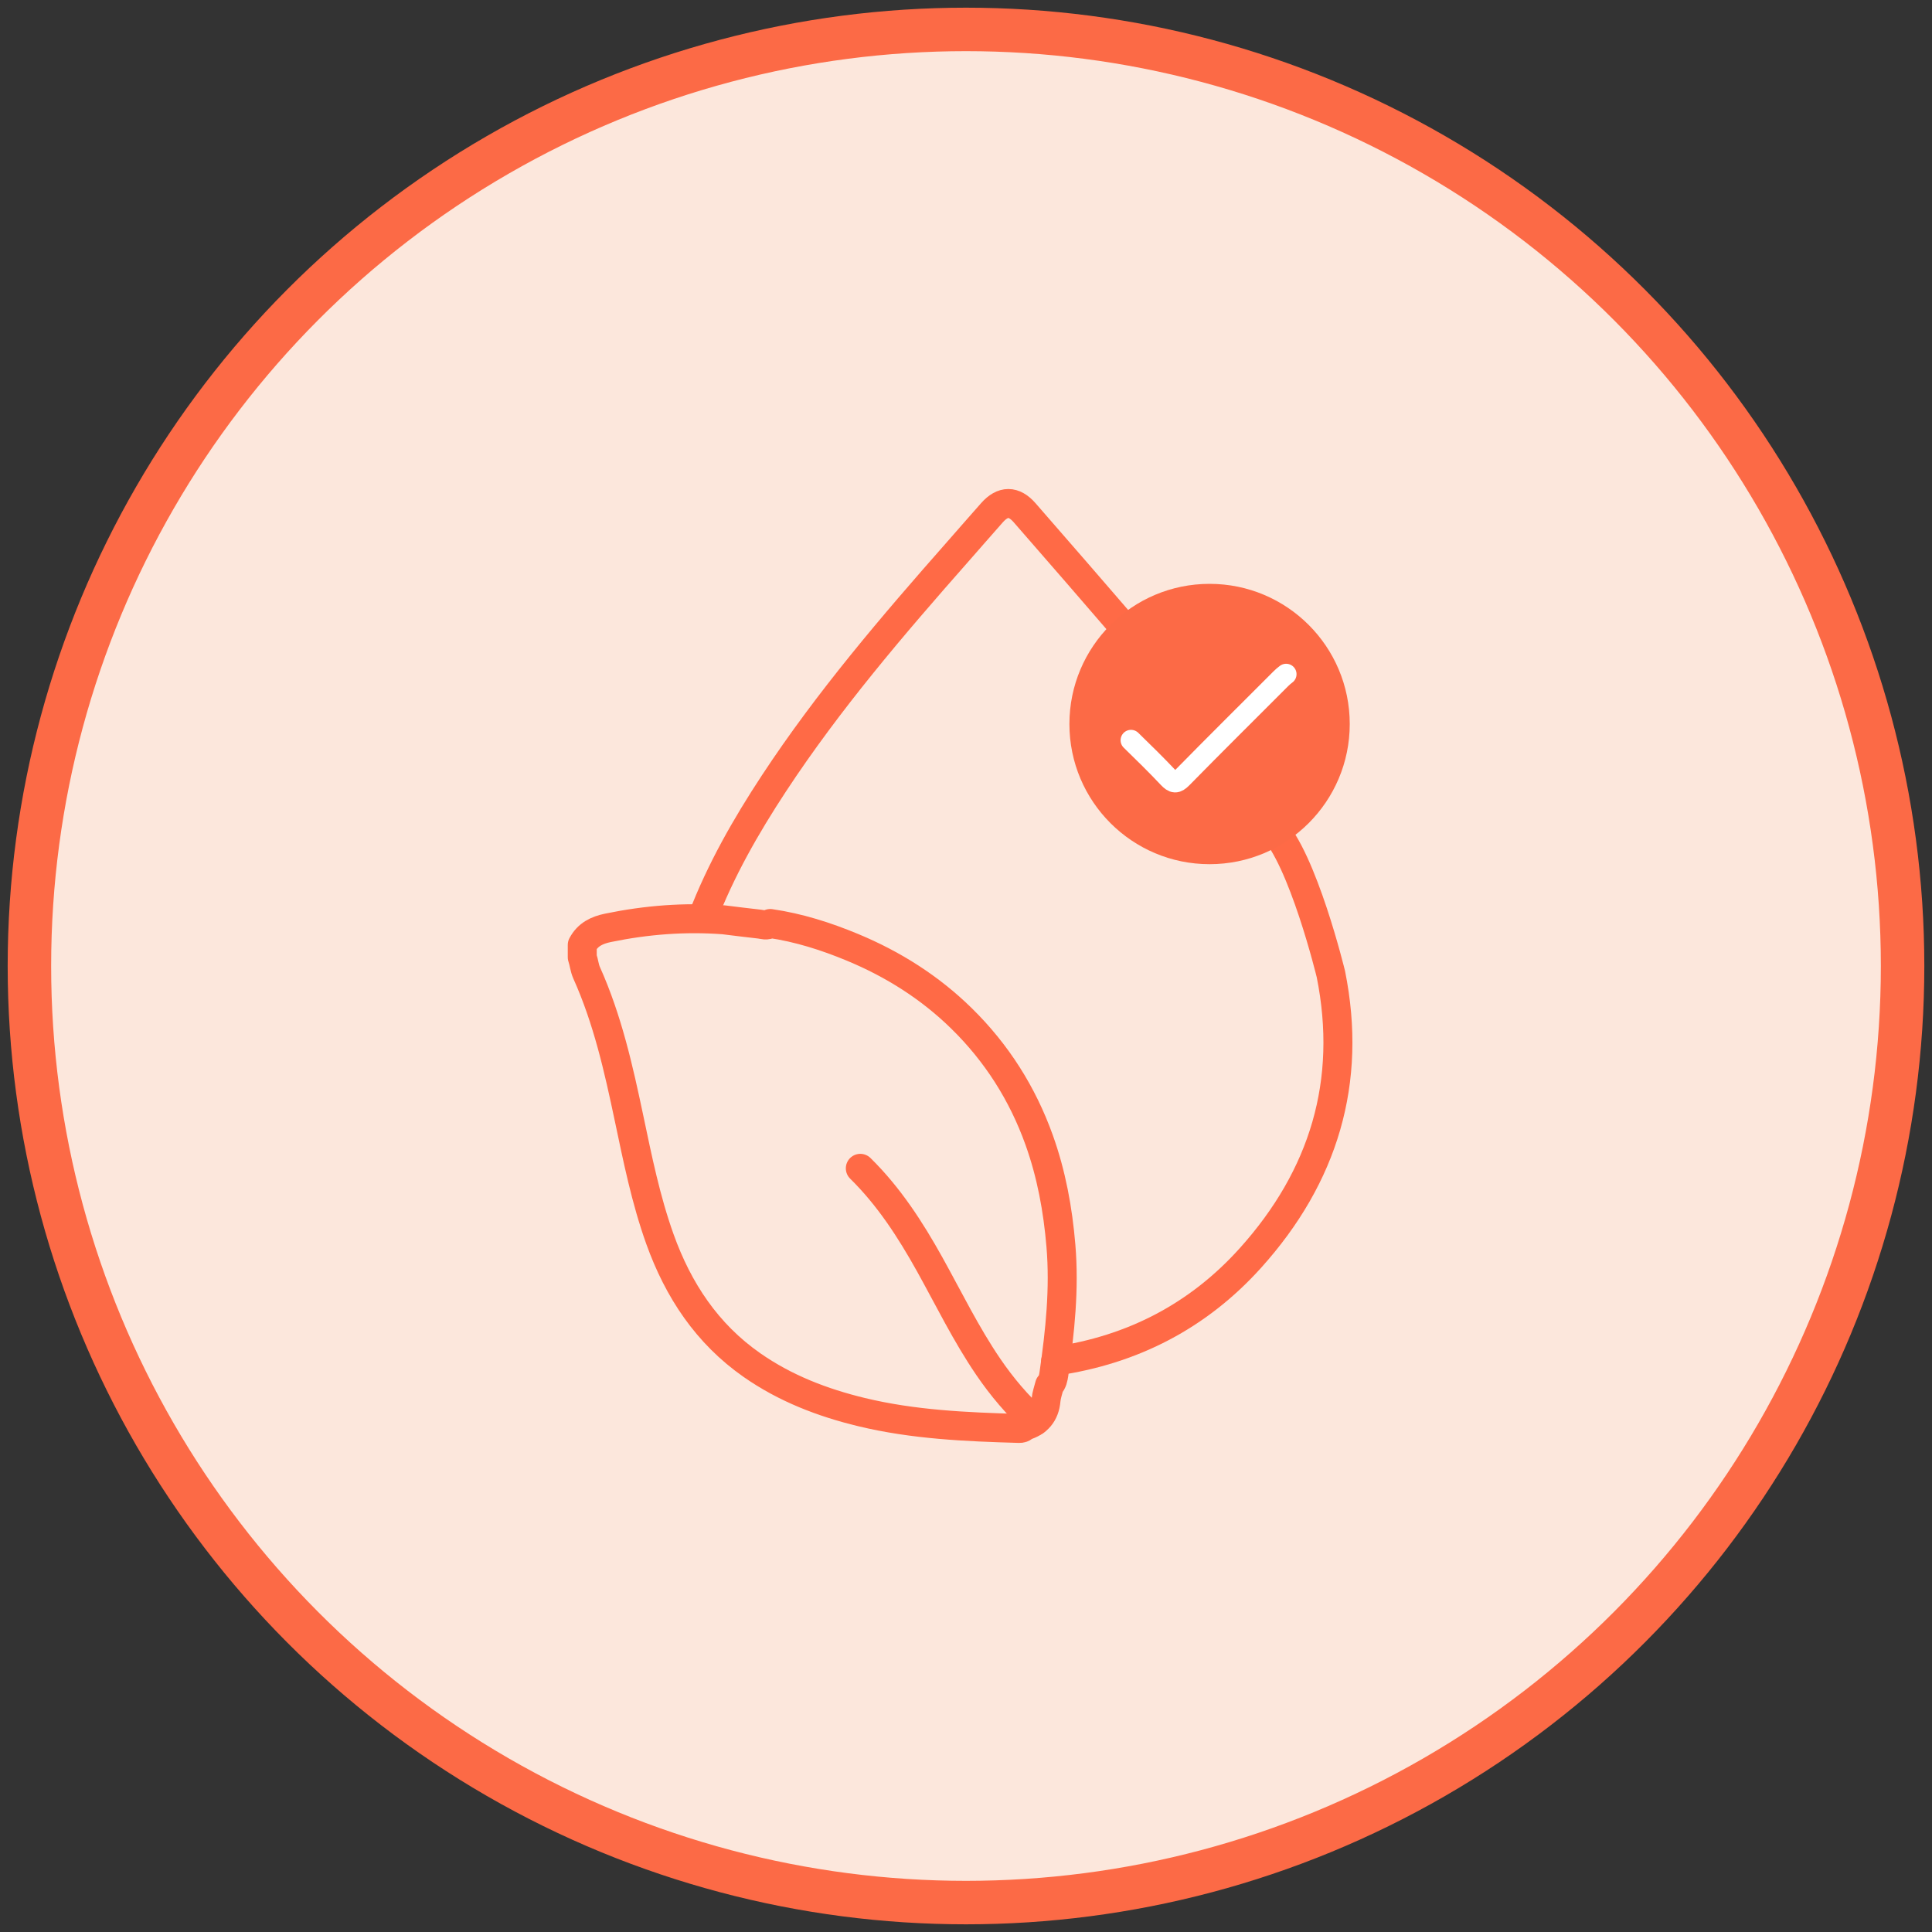 <svg xml:space="preserve" style="enable-background:new 0 0 400 400;" viewBox="0 0 400 400" y="0px" x="0px" xmlns:xlink="http://www.w3.org/1999/xlink" xmlns="http://www.w3.org/2000/svg" id="Capa_1" version="1.1">
<rect x="0" y="0" width="400" height="400" fill="#333333" stroke="none"/>
<style type="text/css">
	.st0{fill:#D9E5ED;}
	.st1{fill:#FFFFFF;}
	.st2{fill:#0C56A4;}
	.st3{fill:none;stroke:#FF6A46;stroke-width:6;stroke-linecap:round;stroke-linejoin:round;stroke-miterlimit:10;}
	.st4{fill:none;stroke:#0C56A4;stroke-width:6;stroke-linecap:round;stroke-linejoin:round;stroke-miterlimit:10;}
	.st5{fill:#FFFFFF;stroke:#FFFFFF;stroke-width:5;stroke-miterlimit:10;}
	.st6{fill:#FFFFFF;stroke:#FFFFFF;stroke-width:3;stroke-miterlimit:10;}
	.st7{fill:#0E58A5;}
	.st8{opacity:0.41;fill:#848383;}
	.st9{fill:#FF6A46;}
	.st10{opacity:0.5;}
	.st11{fill:#FFFFFF;stroke:#FFFFFF;stroke-width:2;stroke-miterlimit:10;}
	.st12{fill:none;stroke:#FF6A46;stroke-width:6;stroke-miterlimit:10;}
	.st13{fill:#0C56A4;stroke:#0C56A4;stroke-width:3;stroke-miterlimit:10;}
	.st14{fill:none;stroke:#0C56A4;stroke-width:6;stroke-miterlimit:10;}
	.st15{fill:#F8CCCC;}
	.st16{clip-path:url(#SVGID_00000095319374420259528830000010435875236523952523_);fill:#FFFFFF;}
	.st17{clip-path:url(#SVGID_00000095319374420259528830000010435875236523952523_);fill:#0C56A4;}
	.st18{opacity:0.33;clip-path:url(#SVGID_00000095319374420259528830000010435875236523952523_);fill:#0C56A4;}
	.st19{clip-path:url(#SVGID_00000095319374420259528830000010435875236523952523_);fill:#FF6A46;}
	.st20{clip-path:url(#SVGID_00000095319374420259528830000010435875236523952523_);}
	.st21{opacity:0.98;clip-path:url(#SVGID_00000095319374420259528830000010435875236523952523_);}
	
		.st22{clip-path:url(#SVGID_00000095319374420259528830000010435875236523952523_);fill:none;stroke:#FFFFFF;stroke-width:4;stroke-linecap:round;stroke-linejoin:round;stroke-miterlimit:10;}
	.st23{fill:none;stroke:#000000;stroke-miterlimit:10;}
	.st24{fill:none;stroke:#FFFFFF;stroke-width:6;stroke-linecap:round;stroke-linejoin:round;stroke-miterlimit:10;}
	.st25{clip-path:url(#SVGID_00000142890587455753120250000004268007761471954829_);fill:#0C56A4;}
	.st26{opacity:0.33;clip-path:url(#SVGID_00000142890587455753120250000004268007761471954829_);fill:#0C56A4;}
	.st27{clip-path:url(#SVGID_00000142890587455753120250000004268007761471954829_);fill:#FF6A46;}
	.st28{fill:none;stroke:#FFFFFF;stroke-width:4;stroke-linecap:round;stroke-linejoin:round;stroke-miterlimit:10;}
	.st29{clip-path:url(#SVGID_00000011752067249785882570000010179604713335736192_);fill:#0C56A4;}
	.st30{opacity:0.33;clip-path:url(#SVGID_00000011752067249785882570000010179604713335736192_);fill:#0C56A4;}
	.st31{clip-path:url(#SVGID_00000011752067249785882570000010179604713335736192_);fill:#FF6A46;}
	.st32{clip-path:url(#SVGID_00000104669313667289995610000011362643587354777748_);fill:#0C56A4;}
	.st33{opacity:0.33;clip-path:url(#SVGID_00000104669313667289995610000011362643587354777748_);fill:#0C56A4;}
	.st34{clip-path:url(#SVGID_00000104669313667289995610000011362643587354777748_);fill:#FF6A46;}
	.st35{fill:#E0DEDE;}
	.st36{fill:none;stroke:#0C56A4;stroke-width:5.476;stroke-linecap:round;stroke-linejoin:round;stroke-miterlimit:10;}
	.st37{fill:none;stroke:#0C56A4;stroke-width:3.651;stroke-linecap:round;stroke-linejoin:round;stroke-miterlimit:10;}
	.st38{fill:#0C56A4;stroke:#0C56A4;stroke-width:5.476;stroke-miterlimit:10;}
	.st39{fill:none;stroke:#FF6A46;stroke-width:2;stroke-miterlimit:10;}
	.st40{fill:none;stroke:#FFFFFF;stroke-width:3;stroke-linecap:round;stroke-linejoin:round;stroke-miterlimit:10;}
	.st41{fill:#FFFFFF;stroke:#0C56A4;stroke-width:6;stroke-miterlimit:10;}
	.st42{fill:none;stroke:#0C56A4;stroke-width:2;stroke-miterlimit:10;}
	.st43{fill:#FFFFFF;stroke:#0056A4;stroke-miterlimit:10;}
	.st44{fill:none;stroke:#0056A4;stroke-miterlimit:10;}
	.st45{fill:none;}
	.st46{clip-path:url(#SVGID_00000034782258771658442700000003954480790886824072_);fill:#FF6A46;}
	.st47{fill:none;stroke:#FFFFFF;stroke-width:5;stroke-linecap:round;stroke-linejoin:round;stroke-miterlimit:10;}
	.st48{fill:#283480;}
	.st49{fill:#009EE2;}
	.st50{fill:#272F68;}
	.st51{fill:#4DAEE2;}
	.st52{fill:none;stroke:#FF6A46;stroke-width:4;stroke-linecap:round;stroke-linejoin:round;stroke-miterlimit:10;}
	.st53{fill:url(#SVGID_00000125579582776303501480000018249374302260088763_);}
	.st54{fill:#231F20;}
	.st55{fill:#F79410;}
	.st56{fill:#FF5F00;}
	.st57{fill:#EB001B;}
	.st58{fill:#F79E1B;}
	.st59{fill:url(#Circle_00000168803920744322106940000000038881208648842415_);}
	.st60{fill:#FDB718;}
	.st61{fill:none;stroke:#FFFFFF;stroke-width:0.718;stroke-miterlimit:10;}
	.st62{fill:#1434CB;}
	.st63{fill:#0079BE;}
	.st64{fill:#211E1F;}
	.st65{fill:none;stroke:#FF6A46;stroke-width:0.686;stroke-miterlimit:10;}
	.st66{fill:none;stroke:#FFFFFF;stroke-width:1.029;stroke-linecap:round;stroke-linejoin:round;stroke-miterlimit:10;}
	.st67{fill:#FFFFFF;stroke:#0C56A4;stroke-width:2.059;stroke-miterlimit:10;}
	.st68{fill:none;stroke:#0C56A4;stroke-width:0.686;stroke-miterlimit:10;}
	.st69{fill:#FFFFFF;stroke:#0056A4;stroke-width:0.343;stroke-miterlimit:10;}
	.st70{fill:none;stroke:#0056A4;stroke-width:0.343;stroke-miterlimit:10;}
	.st71{fill:none;stroke:#0C56A4;stroke-width:9;stroke-miterlimit:10;}
	.st72{fill:none;stroke:#0C56A4;stroke-width:5.624;stroke-linecap:round;stroke-linejoin:round;stroke-miterlimit:10;}
	.st73{fill:none;stroke:#FF6A46;stroke-width:1.233;stroke-miterlimit:10;}
	.st74{fill:none;stroke:#FFFFFF;stroke-width:1.849;stroke-linecap:round;stroke-linejoin:round;stroke-miterlimit:10;}
	.st75{fill:none;stroke:#FFFFFF;stroke-width:1.853;stroke-linecap:round;stroke-linejoin:round;stroke-miterlimit:10;}
	.st76{fill:none;stroke:#0C56A4;stroke-width:1.235;stroke-miterlimit:10;}
	.st77{opacity:0.65;}
	.st78{fill:#F4F4F4;}
	.st79{fill:none;stroke:#FFFFFF;stroke-width:2.933;stroke-linecap:round;stroke-linejoin:round;stroke-miterlimit:10;}
	.st80{opacity:0.75;fill:#FFFFFF;}
	.st81{fill:#043F75;}
	.st82{fill:#FCE7DC;}
	.st83{fill:none;stroke:#FC6A46;stroke-width:9;stroke-miterlimit:10;}
	.st84{fill:none;stroke:#000000;stroke-width:0.718;stroke-miterlimit:10;}
	.st85{fill:#FC6A46;}
	.st86{fill:none;stroke:#FFFFFF;stroke-width:4.308;stroke-linecap:round;stroke-linejoin:round;stroke-miterlimit:10;}
	.st87{fill:none;stroke:#FFFFFF;stroke-width:4.553;stroke-linecap:round;stroke-linejoin:round;stroke-miterlimit:10;}
</style>
<circle r="193.91" cy="200" cx="200" class="st82"></circle>
<circle r="193.91" cy="200" cx="200" class="st83"></circle>
<g>
	<path d="M218.56,281.8c15.87-2.31,29.5-9.3,40.35-21.37c15.17-16.87,21.11-36.48,16.64-58.73
		c0,0-5.81-24.01-12.32-30.52" class="st3"></path>
	<path d="M145.4,190.11c3.78-9.9,9.02-19.07,14.85-27.94c11.25-17.1,24.51-32.6,38.01-47.91
		c2.38-2.7,4.73-5.42,7.12-8.11c2.24-2.53,4.52-2.55,6.75,0c7.2,8.26,14.39,16.53,21.54,24.84" class="st3"></path>
	<path d="M217.29,286.8c-0.25,1.02-0.63,2.03-0.72,3.06c-0.25,2.88-1.77,4.62-4.48,5.41c-0.27,0.4-0.68,0.48-1.12,0.47
		c-10.95-0.31-21.88-0.79-32.6-3.38c-8.11-1.96-15.79-4.92-22.67-9.72c-9.33-6.51-15.28-15.53-19.07-26.1
		c-2.92-8.15-4.62-16.61-6.4-25.05c-2.16-10.25-4.45-20.45-8.77-30.07c-0.47-1.04-0.54-2.17-0.91-3.23c0-0.85,0-1.7,0-2.55
		c1.14-2.16,3.02-3.07,5.37-3.55c7.91-1.63,15.87-2.26,23.93-1.65c2.47,0.3,4.95,0.62,7.42,0.89c0.73,0.08,1.5,0.42,2.2-0.13
		c5.91,0.86,11.56,2.66,17.04,4.94c8.43,3.5,16.06,8.33,22.58,14.73c7.26,7.12,12.61,15.54,16.05,25.14
		c2.54,7.09,3.88,14.39,4.51,21.9c0.75,8.95-0.18,17.74-1.45,26.55C218.07,285.31,217.92,286.15,217.29,286.8z" class="st3"></path>
	<path d="M178.12,241.89c5.9,5.8,10.34,12.66,14.34,19.84c3.97,7.14,7.55,14.52,12.17,21.29
		c2.81,4.12,6,7.89,9.65,11.21" class="st3"></path>
	<circle r="29.02" cy="149.9" cx="250.43" class="st85"></circle>
	<path d="M234.16,153.26c2.61,2.55,5.22,5.09,7.72,7.75c1.07,1.14,1.67,1.24,2.84,0.05
		c6.76-6.89,13.62-13.68,20.44-20.51c0.36-0.36,0.73-0.69,1.12-0.97" class="st86"></path>
</g>
</svg>
